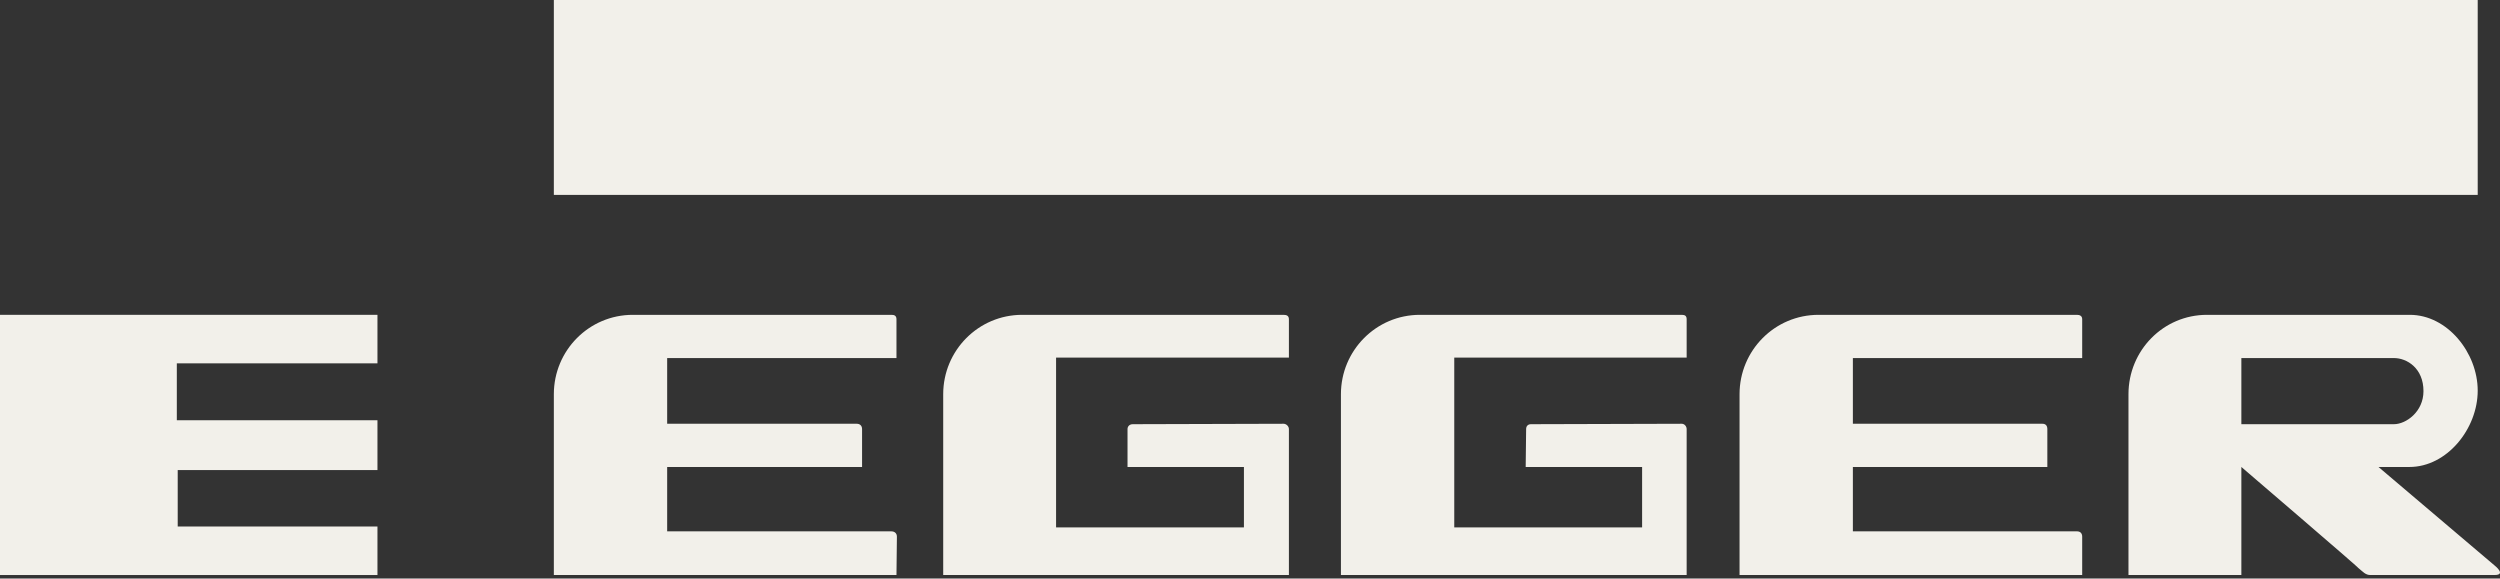<?xml version="1.0" encoding="UTF-8"?> <svg xmlns="http://www.w3.org/2000/svg" width="121" height="28" viewBox="0 0 121 28" fill="none"><rect x="0" y="0" width="121" height="28" fill="#333333" stroke="none"/><path d="M26.806 0V9.433H119.921V0H26.806ZM0 15.238V27.831H18.269V25.483H8.601V22.751H18.269V20.34H8.558V17.586H18.269V15.238H0Z" fill="#F2F0EA"></path><path d="M30.626 15.238C28.511 15.238 26.806 16.96 26.806 19.08V27.831H43.389C43.389 27.831 43.41 26.146 43.41 25.974C43.41 25.803 43.288 25.721 43.154 25.718C43.024 25.712 32.291 25.718 32.291 25.718V22.602H41.724V20.766C41.724 20.608 41.624 20.51 41.468 20.51H32.291V17.33H43.389V15.451C43.389 15.283 43.288 15.238 43.154 15.238H30.626ZM49.471 15.238C47.359 15.238 45.651 16.96 45.651 19.08V27.831H62.383V20.766C62.383 20.633 62.256 20.51 62.126 20.51C62.012 20.51 56.235 20.531 54.828 20.531C54.666 20.531 54.572 20.64 54.572 20.766V22.602H60.206V25.525H51.114V17.308H62.383V15.451C62.383 15.292 62.283 15.238 62.126 15.238H49.471ZM68.721 15.238C66.61 15.238 64.901 16.959 64.901 19.08V27.831H81.634V20.766C81.634 20.633 81.526 20.51 81.399 20.51C81.282 20.51 75.508 20.531 74.099 20.531C73.939 20.531 73.865 20.639 73.865 20.766C73.865 20.893 73.843 22.602 73.843 22.602H79.478V25.525H70.386V17.308H81.634V15.451C81.634 15.292 81.555 15.238 81.399 15.238H68.722H68.721ZM88.015 15.238C85.9 15.238 84.194 16.96 84.194 19.08V27.831H100.778V25.974C100.778 25.803 100.676 25.721 100.542 25.718C100.412 25.712 89.679 25.718 89.679 25.718V22.602H99.091V20.766C99.091 20.608 99.013 20.51 98.856 20.51H89.679V17.33H100.778V15.451C100.778 15.284 100.654 15.238 100.522 15.238H88.015ZM106.817 15.238C104.707 15.238 103.018 16.959 103.018 19.08V27.831H108.482V22.602C108.482 22.602 114.316 27.602 114.116 27.468C114.369 27.671 114.486 27.836 114.735 27.831H120.732C121.322 27.831 120.753 27.382 120.753 27.382L115.119 22.602H116.613C118.441 22.602 119.921 20.743 119.921 18.909C119.921 17.077 118.457 15.238 116.634 15.238H106.817ZM108.482 17.33H115.866C116.499 17.33 117.296 17.823 117.296 18.931C117.296 19.931 116.45 20.531 115.866 20.531H108.482V17.33Z" fill="#F2F0EA"></path></svg> 